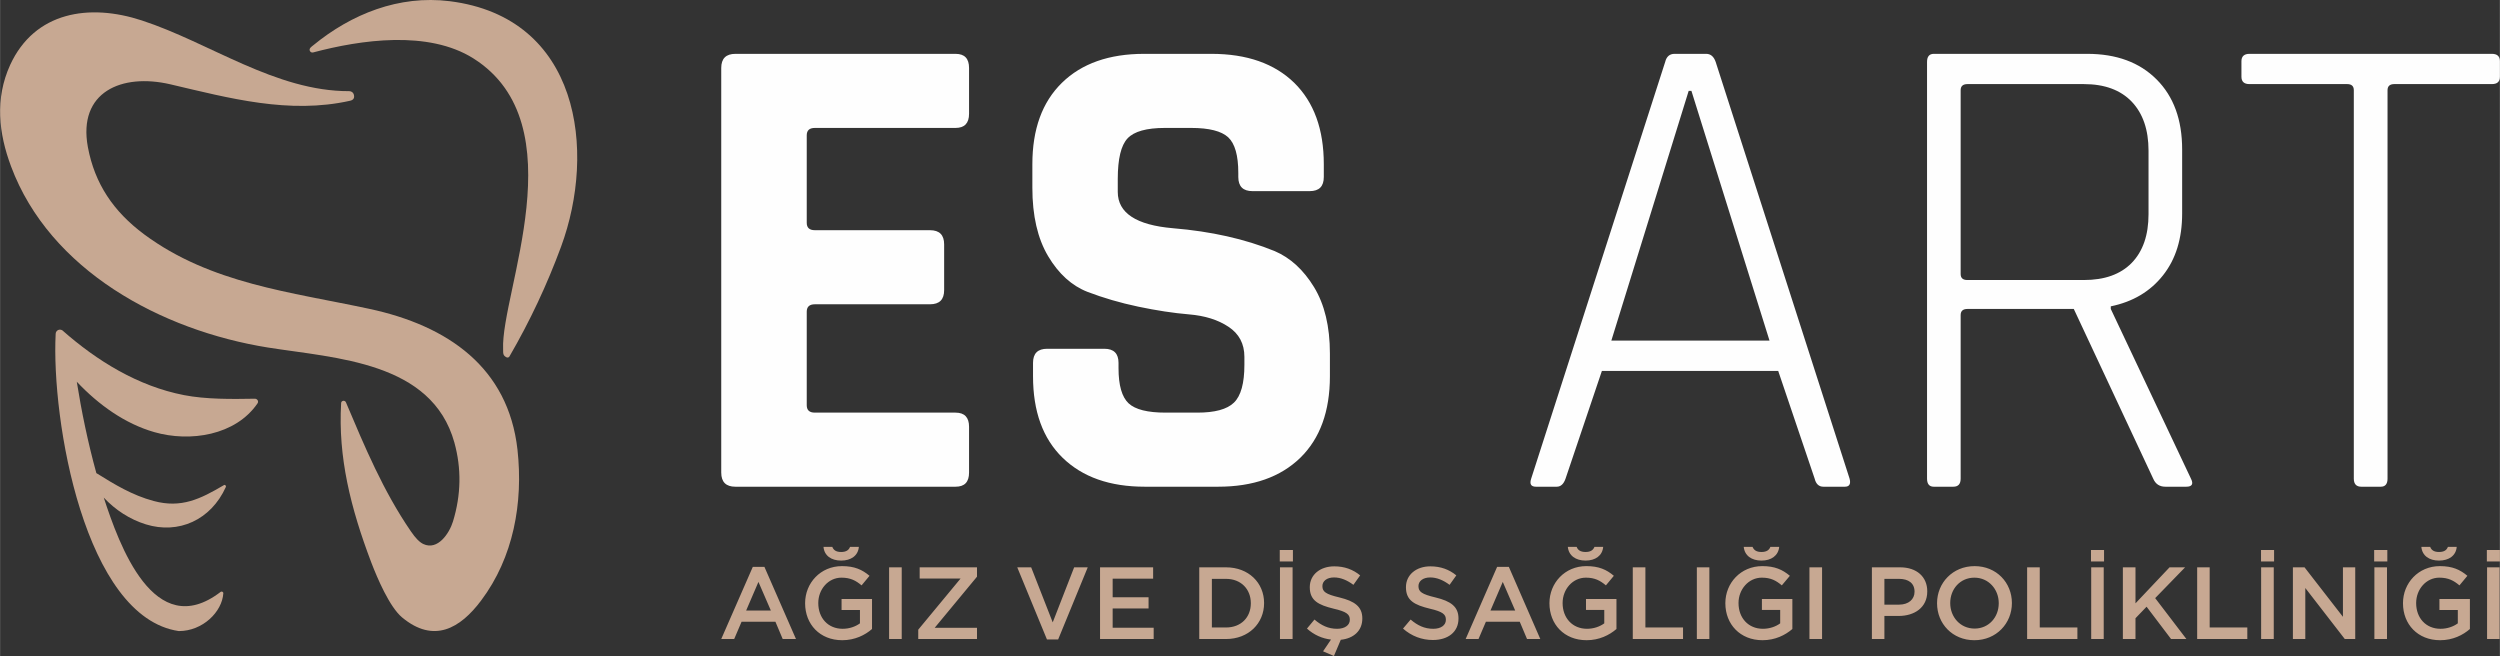 <?xml version="1.0" encoding="UTF-8"?>
<!DOCTYPE svg PUBLIC "-//W3C//DTD SVG 1.1//EN" "http://www.w3.org/Graphics/SVG/1.1/DTD/svg11.dtd">
<!-- Creator: CorelDRAW X8 -->
<svg xmlns="http://www.w3.org/2000/svg" xml:space="preserve" width="229.794mm" height="60.297mm" version="1.1" style="shape-rendering:geometricPrecision; text-rendering:geometricPrecision; image-rendering:optimizeQuality; fill-rule:evenodd; clip-rule:evenodd"
viewBox="0 0 22979 6030"
 xmlns:xlink="http://www.w3.org/1999/xlink">
 <rect x="0" y="0" width="22979" height="6030" fill="#333333" stroke="none"/>
 <defs>
  <style type="text/css">
   <![CDATA[
    .fil0 {fill:#C7A892}
    .fil1 {fill:#FEFEFE;fill-rule:nonzero}
    .fil2 {fill:#C7A892;fill-rule:nonzero}
   ]]>
  </style>
 </defs>
 <g id="Layer_x0020_1">
  <g id="_1395480181248">
   <g>
    <g>
     <path class="fil0" d="M4656 3285c-36,-18 -31,-38 -32,-76 -22,-516 685,-2066 -273,-2672 -416,-262 -1037,-171 -1473,-55 -14,4 -28,-4 -32,-18 -6,-20 17,-35 32,-47 351,-288 788,-464 1255,-406 1196,150 1349,1374 1024,2256 -129,350 -287,686 -475,1010 -5,9 -17,12 -26,8z"/>
     <path class="fil0" d="M2465 3195c-988,-158 -2008,-712 -2364,-1665 -114,-304 -150,-623 -8,-934 225,-488 726,-567 1210,-408 624,204 1228,652 1907,650 20,0 37,13 42,32 8,31 -4,49 -34,56 -561,126 -1111,-24 -1653,-151 -446,-104 -852,69 -758,577 63,337 235,592 517,802 613,454 1348,530 2070,685 723,155 1277,539 1362,1294 54,489 -37,992 -334,1387 -193,258 -436,397 -726,156 -115,-95 -228,-360 -284,-506 -190,-501 -306,-967 -277,-1465 1,-23 34,-29 44,-7 171,405 344,818 597,1186 42,62 80,101 115,117 132,62 239,-99 272,-207 75,-245 79,-487 13,-726 -207,-744 -1088,-774 -1711,-873z"/>
     <path class="fil0" d="M1417 3972c-268,-77 -510,-249 -712,-463 42,265 102,558 180,840 169,105 329,203 526,256 255,69 430,-18 647,-146 10,-6 22,6 17,18 -137,303 -434,436 -735,343 -148,-46 -280,-132 -387,-246 139,425 461,1337 1074,867 11,-8 26,0 25,13 -11,171 -190,347 -409,347 -866,-127 -1173,-1941 -1132,-2734 1,-15 10,-28 24,-34 13,-5 27,-3 38,4 317,280 695,513 1118,595 200,39 436,37 651,33 23,0 37,24 25,42 -201,295 -620,360 -950,265z"/>
    </g>
    <path class="fil1" d="M8783 4474l-2024 0c-86,0 -130,-43 -130,-130l0 -3719c0,-87 44,-130 130,-130l2024 0c83,0 124,43 124,130l0 421c0,86 -41,130 -124,130l-1293 0c-50,0 -75,22 -75,68l0 804c0,46 25,68 75,68l1058 0c87,0 130,44 130,130l0 421c0,87 -43,130 -130,130l-1058 0c-50,0 -75,23 -75,68l0 860c0,46 25,68 75,68l1293 0c83,0 124,44 124,130l0 421c0,87 -41,130 -124,130zm712 -1015l0 -123c0,-87 43,-130 130,-130l526 0c86,0 130,43 130,130l0 49c0,157 31,264 92,322 62,58 176,86 341,86l291 0c161,0 273,-30 337,-92 64,-62 96,-178 96,-347l0 -74c0,-120 -49,-212 -146,-276 -96,-64 -217,-102 -362,-114 -144,-12 -300,-36 -467,-71 -167,-35 -323,-81 -467,-136 -144,-56 -265,-165 -362,-328 -97,-163 -145,-373 -145,-628l0 -217c0,-322 90,-571 272,-749 181,-177 433,-266 755,-266l619 0c326,0 579,89 761,266 181,178 272,427 272,749l0 117c0,87 -43,130 -130,130l-526 0c-86,0 -130,-43 -130,-130l0 -37c0,-161 -31,-270 -93,-328 -62,-57 -175,-86 -340,-86l-241 0c-169,0 -284,32 -344,96 -60,64 -90,188 -90,374l0 118c0,194 170,305 508,334 351,29 662,99 934,210 145,62 265,172 362,331 97,159 146,362 146,610l0 210c0,322 -91,572 -272,749 -182,177 -434,266 -755,266l-675 0c-322,0 -573,-89 -755,-266 -182,-177 -272,-427 -272,-749zm4814 1015l-191 0c-46,0 -60,-25 -44,-74l1232 -3831c12,-49 41,-74 86,-74l291 0c41,0 70,25 87,74l1231 3831c13,49 -2,74 -43,74l-198 0c-41,0 -68,-25 -80,-74l-335 -990 -1621 0 -334 990c-17,49 -44,74 -81,74zm1213 -3639l-711 2296 1454 0 -718 -2296 -25 0zm2432 3639l-179 0c-41,0 -62,-25 -62,-74l0 -3831c0,-49 21,-74 62,-74l1411 0c268,0 480,78 637,235 157,157 235,371 235,644l0 588c0,231 -58,420 -176,569 -118,149 -277,243 -480,285l0 24 737 1560c25,49 10,74 -43,74l-192 0c-54,0 -91,-25 -112,-74l-730 -1560 -978 0c-41,0 -62,19 -62,56l0 1504c0,49 -22,74 -68,74zm130 -1900l1071 0c190,0 336,-52 439,-157 103,-106 155,-255 155,-449l0 -582c0,-194 -52,-344 -155,-452 -103,-107 -249,-161 -439,-161l-1071 0c-41,0 -62,19 -62,56l0 1690c0,37 21,55 62,55zm3800 1900l-179 0c-46,0 -69,-25 -69,-74l0 -3571c0,-37 -20,-56 -61,-56l-898 0c-49,0 -74,-22 -74,-68l0 -142c0,-45 25,-68 74,-68l2228 0c50,0 74,23 74,68l0 142c0,46 -24,68 -74,68l-897 0c-41,0 -62,19 -62,56l0 3571c0,49 -21,74 -62,74z"/>
   </g>
   <path class="fil2" d="M6629 5874l119 0 68 -159 311 0 67 159 122 0 -290 -663 -107 0 -290 663zm229 -262l113 -263 114 263 -227 0zm873 -459c91,0 156,-45 163,-126l-81 0c-11,29 -35,47 -82,47 -47,0 -70,-18 -81,-47l-81 0c7,81 72,126 162,126zm10 732c116,0 210,-47 274,-103l0 -276 -280 0 0 101 169 0 0 123c-41,30 -97,50 -159,50 -135,0 -224,-100 -224,-236l0 -1c0,-126 92,-233 213,-233 84,0 134,28 185,71l73 -88c-68,-57 -138,-89 -253,-89 -198,0 -339,156 -339,340l0 2c0,192 135,339 341,339zm431 -11l116 0 0 -659 -116 0 0 659zm268 0l540 0 0 -103 -389 0 389 -470 0 -86 -527 0 0 103 376 0 -389 470 0 86zm1183 4l103 0 272 -663 -125 0 -197 506 -198 -506 -128 0 273 663zm488 -4l493 0 0 -104 -377 0 0 -177 330 0 0 -103 -330 0 0 -171 372 0 0 -104 -488 0 0 659zm912 0l246 0c207,0 350,-144 350,-330l0 -1c0,-186 -143,-328 -350,-328l-246 0 0 659zm246 -553c138,0 228,95 228,223l0 2c0,129 -90,222 -228,222l-130 0 0 -447 130 0zm496 553l116 0 0 -659 -116 0 0 659zm-2 -713l121 0 0 -105 -121 0 0 105zm498 869l63 -149c118,-12 198,-83 198,-195l0 -1c0,-109 -71,-159 -210,-193 -127,-30 -157,-53 -157,-104l0 -1c0,-44 39,-79 107,-79 60,0 119,24 178,68l62 -87c-66,-54 -143,-83 -238,-83 -131,0 -225,78 -225,191l0 2c0,121 79,162 219,196 122,28 149,54 149,101l0 2c0,49 -46,82 -117,82 -81,0 -145,-31 -208,-85l-69 83c64,58 141,92 221,101l-73 108 100 43zm910 -147c138,0 235,-73 235,-197l0 -1c0,-109 -71,-159 -211,-193 -127,-30 -157,-53 -157,-104l0 -1c0,-44 40,-79 108,-79 60,0 119,24 178,68l62 -87c-66,-54 -143,-83 -239,-83 -130,0 -224,78 -224,191l0 2c0,121 79,162 219,196 122,28 148,54 148,101l0 2c0,49 -45,82 -116,82 -81,0 -145,-31 -208,-85l-70 83c79,70 174,105 275,105zm301 -9l118 0 68 -159 311 0 67 159 122 0 -289 -663 -108 0 -289 663zm228 -262l113 -263 114 263 -227 0zm874 -459c90,0 155,-45 162,-126l-80 0c-12,29 -35,47 -82,47 -47,0 -71,-18 -82,-47l-81 0c8,81 73,126 163,126zm9 732c117,0 210,-47 275,-103l0 -276 -280 0 0 101 168 0 0 123c-41,30 -97,50 -159,50 -134,0 -224,-100 -224,-236l0 -1c0,-126 92,-233 214,-233 83,0 133,28 184,71l73 -88c-67,-57 -138,-89 -253,-89 -198,0 -339,156 -339,340l0 2c0,192 135,339 341,339zm425 -11l462 0 0 -106 -346 0 0 -553 -116 0 0 659zm589 0l115 0 0 -659 -115 0 0 659zm594 -721c90,0 155,-45 163,-126l-81 0c-11,29 -35,47 -82,47 -47,0 -70,-18 -82,-47l-81 0c8,81 73,126 163,126zm9 732c117,0 210,-47 275,-103l0 -276 -280 0 0 101 168 0 0 123c-40,30 -97,50 -159,50 -134,0 -224,-100 -224,-236l0 -1c0,-126 93,-233 214,-233 84,0 133,28 184,71l74 -88c-68,-57 -139,-89 -253,-89 -199,0 -340,156 -340,340l0 2c0,192 136,339 341,339zm432 -11l116 0 0 -659 -116 0 0 659zm574 0l115 0 0 -212 131 0c145,0 263,-77 263,-225l0 -2c0,-132 -96,-220 -250,-220l-259 0 0 659zm115 -316l0 -237 135 0c86,0 142,40 142,117l0 2c0,69 -55,118 -142,118l-135 0zm827 327c202,0 345,-155 345,-341l0 -1c0,-186 -141,-339 -343,-339 -202,0 -345,155 -345,340l0 2c0,186 141,339 343,339zm2 -107c-131,0 -224,-106 -224,-234l0 -1c0,-128 91,-233 222,-233 131,0 224,107 224,234l0 2c0,128 -92,232 -222,232zm483 96l462 0 0 -106 -346 0 0 -553 -116 0 0 659zm589 0l115 0 0 -659 -115 0 0 659zm-2 -713l120 0 0 -105 -120 0 0 105zm293 713l116 0 0 -191 102 -106 225 297 141 0 -287 -376 275 -283 -143 0 -313 331 0 -331 -116 0 0 659zm683 0l461 0 0 -106 -346 0 0 -553 -115 0 0 659zm588 0l116 0 0 -659 -116 0 0 659zm-1 -713l120 0 0 -105 -120 0 0 105zm293 713l114 0 0 -469 363 469 96 0 0 -659 -113 0 0 455 -353 -455 -107 0 0 659zm749 0l116 0 0 -659 -116 0 0 659zm-2 -713l121 0 0 -105 -121 0 0 105zm596 -8c91,0 156,-45 163,-126l-81 0c-11,29 -34,47 -82,47 -47,0 -70,-18 -81,-47l-81 0c7,81 72,126 162,126zm10 732c117,0 210,-47 274,-103l0 -276 -280 0 0 101 169 0 0 123c-41,30 -97,50 -159,50 -135,0 -224,-100 -224,-236l0 -1c0,-126 92,-233 213,-233 84,0 134,28 185,71l73 -88c-68,-57 -138,-89 -253,-89 -198,0 -339,156 -339,340l0 2c0,192 135,339 341,339zm432 -11l115 0 0 -659 -115 0 0 659zm-2 -713l120 0 0 -105 -120 0 0 105z"/>
  </g>
 </g>
</svg>
